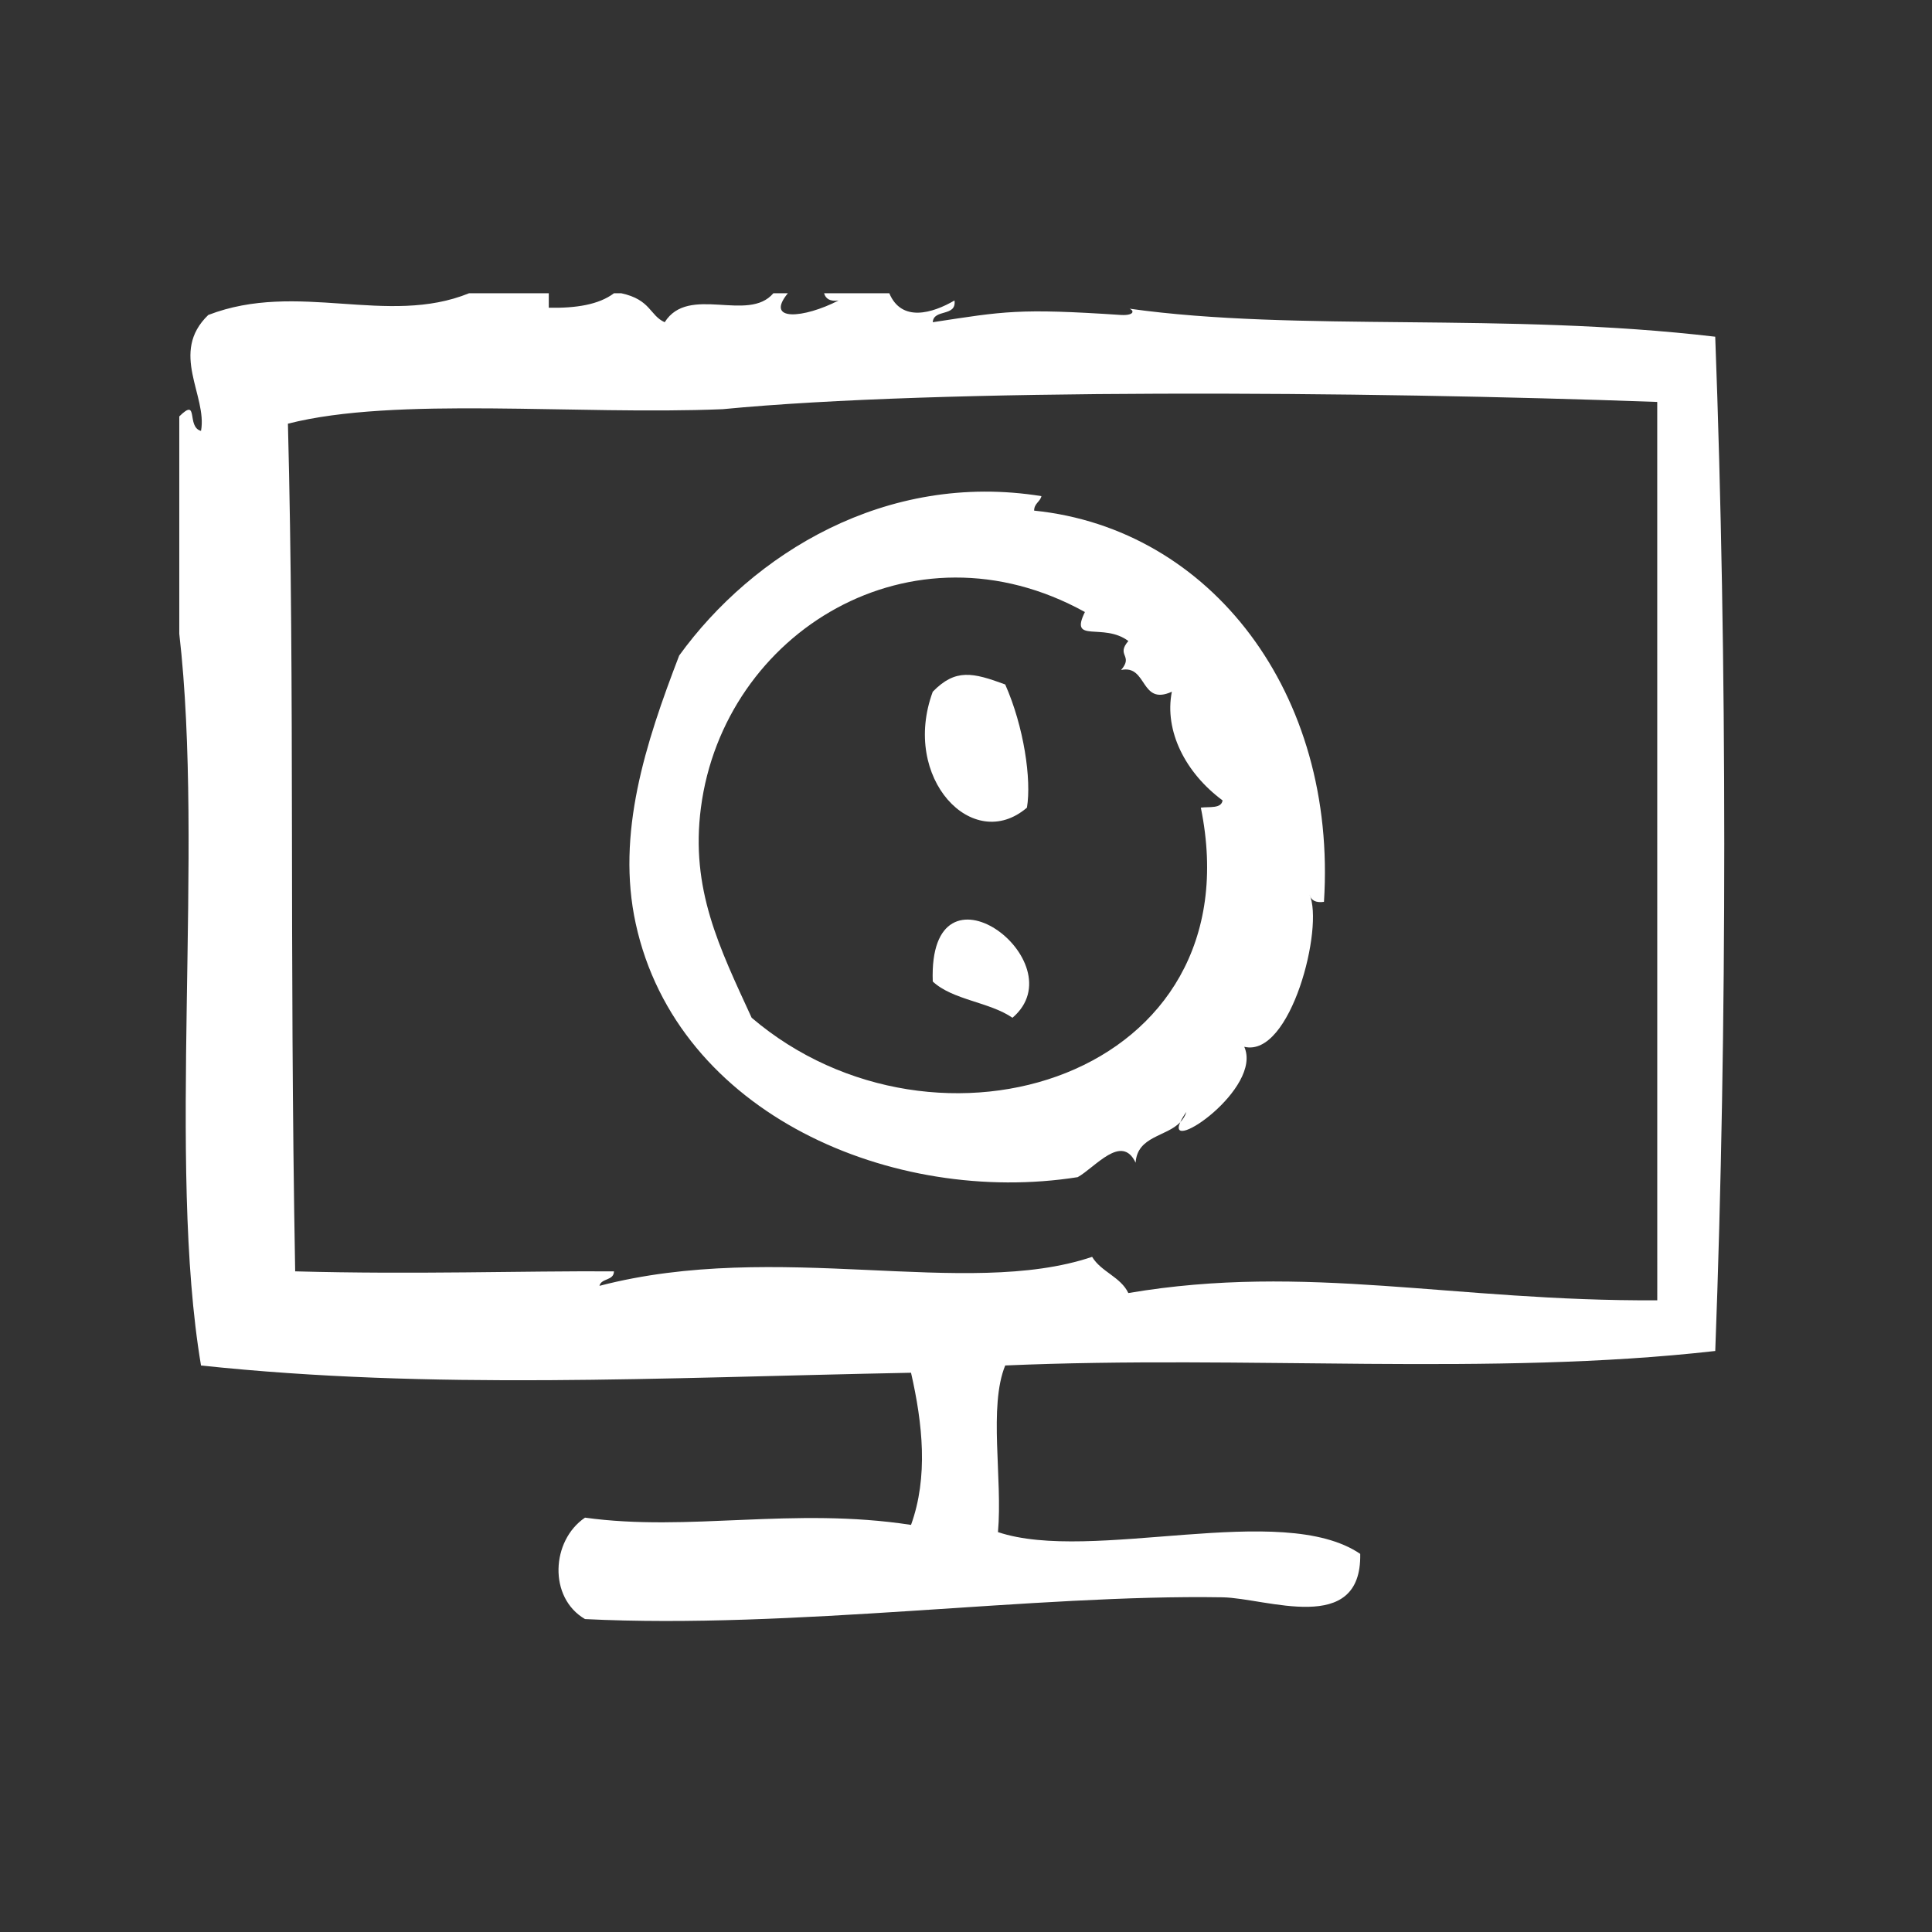 <svg height='300px' width='300px'  fill="#ffffff" xmlns="http://www.w3.org/2000/svg" xmlns:xlink="http://www.w3.org/1999/xlink" version="1.1" x="0px" y="0px" viewBox="0 0 64 64" enable-background="new 0 0 64 64" xml:space="preserve"><rect x="0" y="0" width="64" height="64" fill="#333333" stroke="none"/><g><g><path fill-rule="evenodd" clip-rule="evenodd" d="M34.019,26.754c0.155-0.929-0.101-2.685-0.72-4.08    c-1.077-0.398-1.65-0.53-2.4,0.24C29.841,25.78,32.229,28.292,34.019,26.754z"></path><path fill-rule="evenodd" clip-rule="evenodd" d="M30.899,32.514c0.663,0.617,1.883,0.677,2.64,1.201    C35.72,31.858,30.741,28.128,30.899,32.514z"></path><path fill-rule="evenodd" clip-rule="evenodd" d="M56.819,11.154c-6.983-0.821-13.839-0.15-19.399-0.928    c0.165,0.074,0.141,0.229-0.281,0.208c-3.41-0.226-3.869-0.121-6.24,0.24c0.027-0.453,0.793-0.167,0.72-0.72    c-0.728,0.424-1.752,0.732-2.16-0.24c-0.72,0-1.44,0-2.16,0c0.053,0.187,0.201,0.279,0.48,0.24    c-1.164,0.599-2.453,0.701-1.68-0.24c-0.16,0-0.32,0-0.48,0c-0.836,0.987-2.808-0.297-3.6,0.96c-0.5-0.224-0.457-0.747-1.44-0.96    c-0.08,0-0.16,0-0.24,0c-0.501,0.379-1.262,0.498-2.16,0.48c0-0.16,0-0.32,0-0.48c-0.88,0-1.76,0-2.64,0    c-2.705,1.102-5.679-0.423-8.64,0.72c-1.296,1.248-0.024,2.674-0.24,3.84c-0.495-0.128-0.058-1.136-0.72-0.48c0,2.4,0,4.8,0,7.2    c0.831,7.2-0.412,17.521,0.72,24.24c7.688,0.813,15.12,0.404,23.52,0.24c0.386,1.692,0.573,3.454,0,5.04    c-3.923-0.602-7.353,0.238-10.8-0.24c-1.122,0.76-1.218,2.65,0,3.36c6.866,0.343,14.914-0.825,21.12-0.721    c1.451,0.024,4.614,1.295,4.56-1.439c-2.604-1.772-8.889,0.322-12-0.721c0.158-1.762-0.317-4.157,0.24-5.52    c8.047-0.348,16.067,0.364,23.521-0.48C57.22,34.111,57.217,21.798,56.819,11.154z M54.899,43.074    c-6.734,0.042-11.618-1.242-17.521-0.24c-0.259-0.541-0.9-0.699-1.2-1.199c-4.188,1.41-10.407-0.58-16.32,0.96    c0.06-0.261,0.477-0.163,0.48-0.48c-3.07-0.018-6.565,0.109-10.56,0c-0.197-10.922-0.008-19.002-0.24-28.08    c3.572-0.911,9.543-0.279,14.4-0.48c7.159-0.692,21.197-0.597,30.96-0.24C54.899,23.234,54.899,33.154,54.899,43.074z"></path><path fill-rule="evenodd" clip-rule="evenodd" d="M34.499,16.435c-5.164-0.83-9.571,1.923-12,5.28    c-1.125,2.926-2.088,5.909-1.44,8.88c1.379,6.322,8.534,9.361,14.64,8.4c0.578-0.32,1.46-1.457,1.92-0.479    c0.056-0.886,1.025-0.857,1.48-1.345c0.042-0.091,0.101-0.196,0.199-0.336c-0.039,0.14-0.113,0.244-0.199,0.336    c-0.498,1.087,2.732-1.12,2.119-2.495c1.544,0.375,2.647-3.992,2.16-5.041c0.053,0.187,0.201,0.279,0.48,0.24    c0.441-6.905-3.744-12.365-9.601-12.96C34.258,16.674,34.453,16.629,34.499,16.435z M35.939,20.274    c-0.526,1.065,0.604,0.335,1.439,0.96c-0.419,0.489,0.179,0.471-0.24,0.96c0.876-0.186,0.627,1.199,1.681,0.72    c-0.256,1.298,0.448,2.688,1.68,3.6c-0.039,0.281-0.438,0.203-0.72,0.24c1.824,8.932-8.762,12.177-14.88,6.96    c-1.065-2.32-2.033-4.259-1.68-6.96C23.98,20.936,30.208,17.106,35.939,20.274z"></path></g></g></svg>